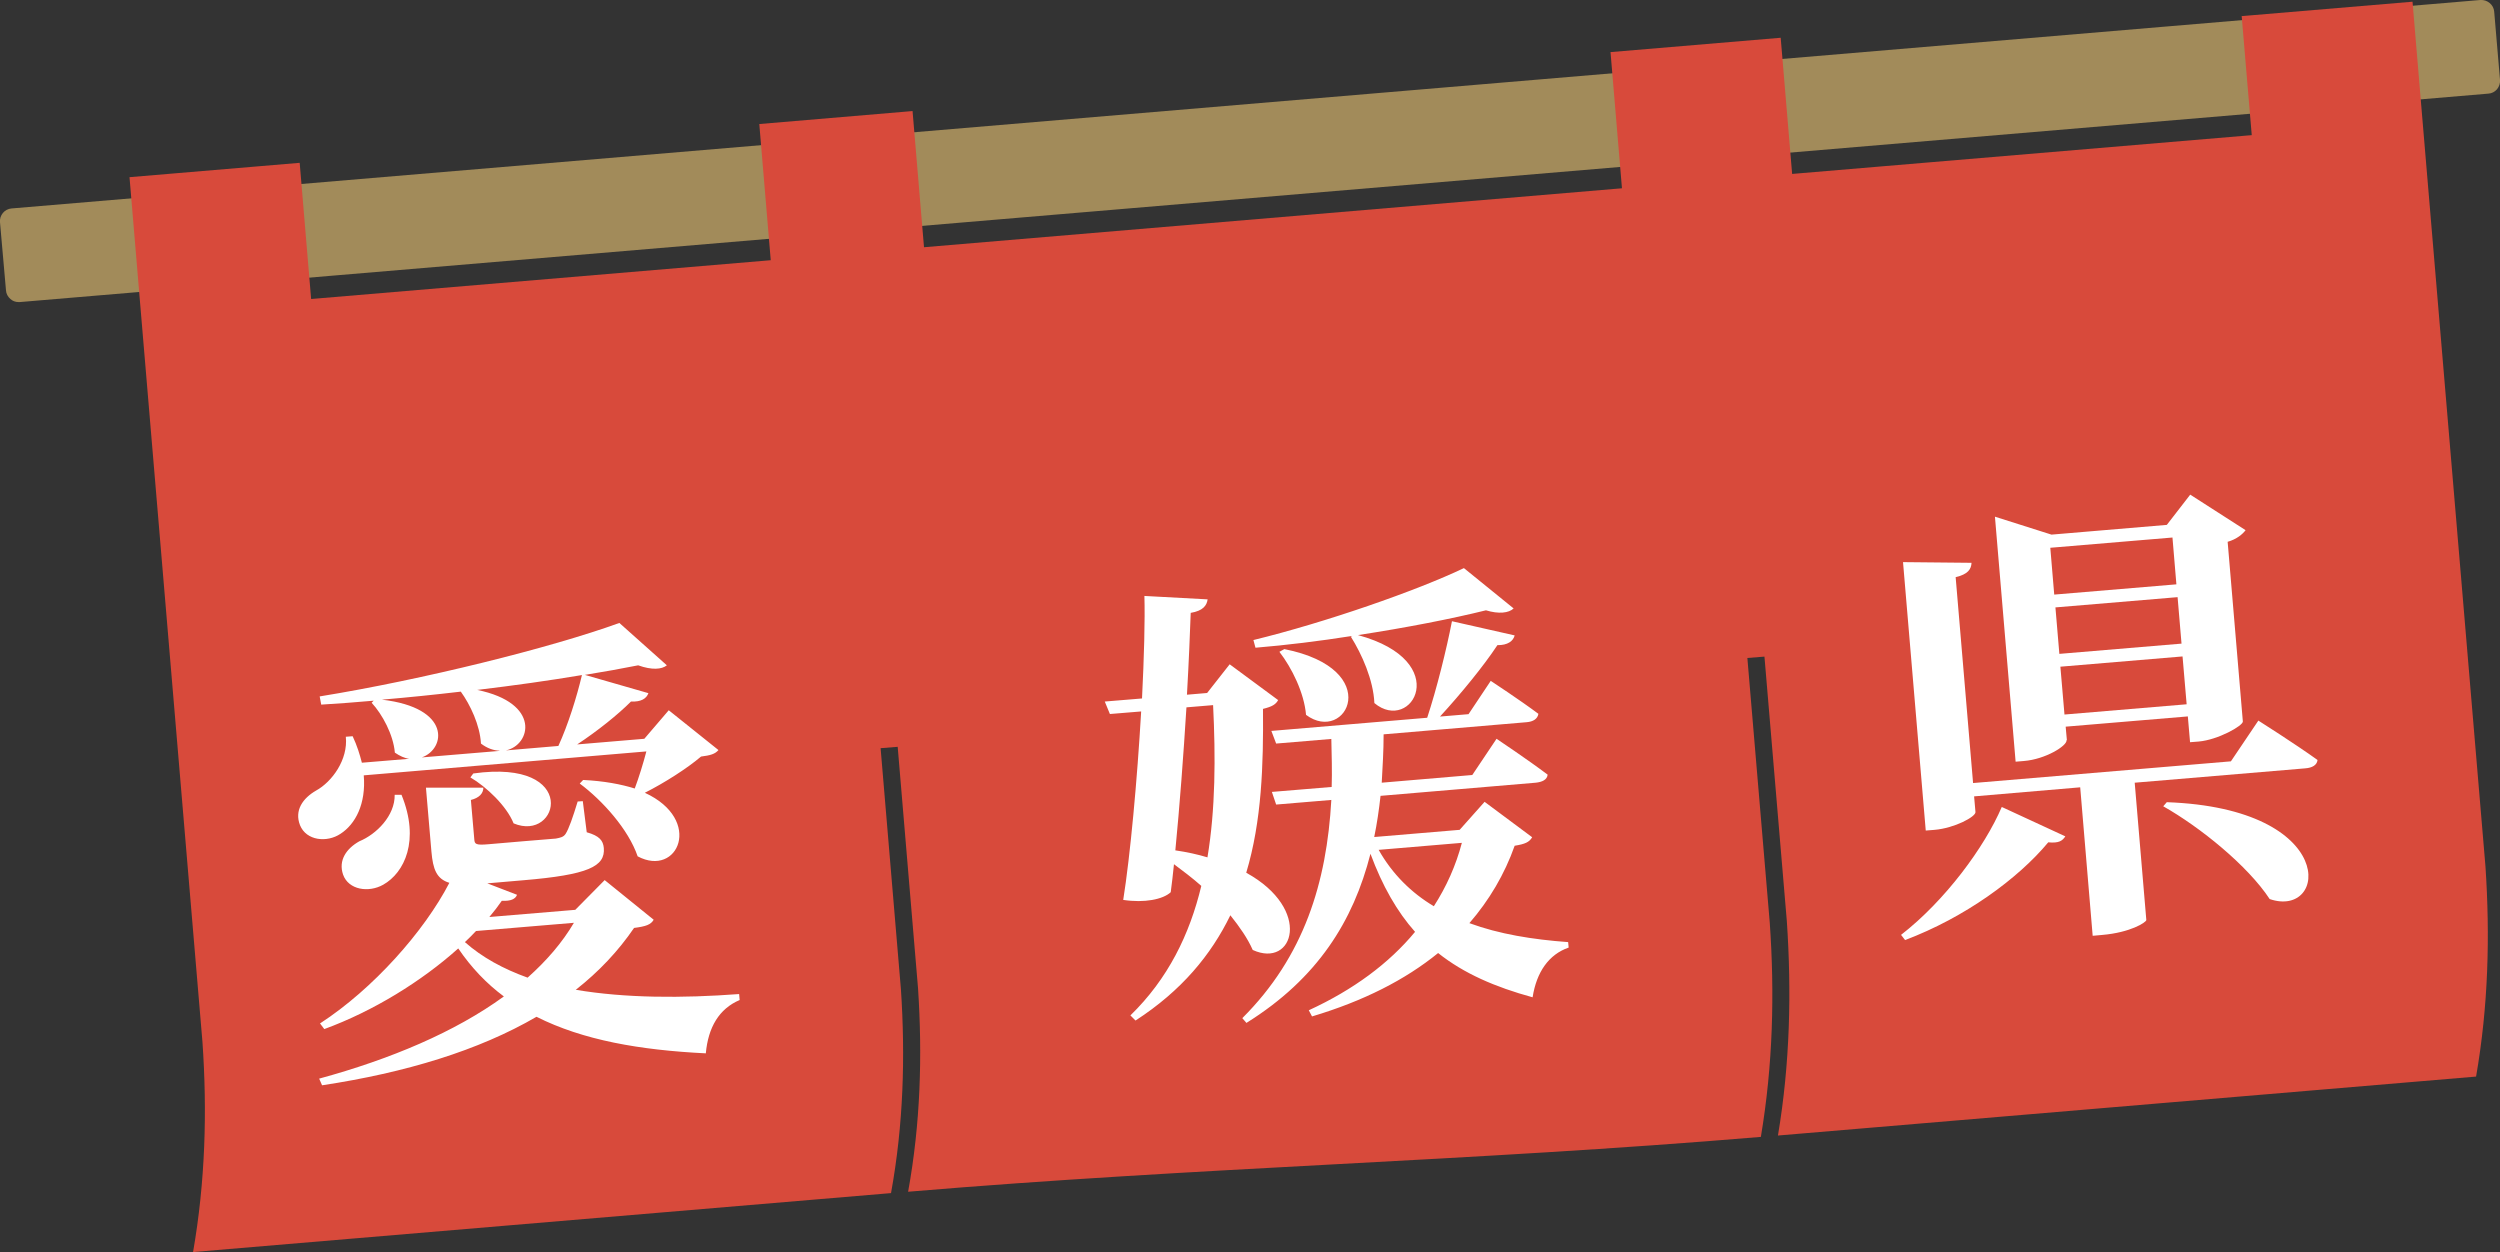 <?xml version="1.0" encoding="UTF-8"?><svg xmlns="http://www.w3.org/2000/svg" width="146.32" height="73.28" viewBox="0 0 146.32 73.28"><rect x="0" y="0" width="146.32" height="73.28" fill="#333333" stroke="none"/><defs><style>.d{fill:#fff;}.e{fill:#a28b5a;}.f{fill:#d84a3b;}</style></defs><g id="a"/><g id="b"><g id="c"><g><g><g><rect class="e" x=".66" y="6.84" width="145" height="4" transform="translate(-.48 6.19) rotate(-4.83)"/><path class="e" d="M1.09,17.68c-.18,0-.35-.06-.48-.18-.15-.13-.25-.31-.26-.51L0,13.01c-.04-.41,.27-.78,.68-.81L145.17,0c.4-.03,.78,.27,.81,.68l.34,3.99c.02,.2-.05,.4-.17,.55-.13,.15-.31,.25-.51,.26L1.15,17.68s-.04,0-.06,0Zm.47-4.05l.21,2.49L144.76,4.05l-.21-2.49L1.56,13.63Z"/></g><path class="f" d="M131.2,.93l.59,6.98-26.9,2.27-.67-7.97-9.96,.84,.67,7.97-40.85,3.45-.67-7.97-8.97,.76,.67,7.97-26.9,2.27-.67-7.97-9.96,.84,.63,7.49,.18,2.13,3.46,41h0c.28,4.06,.17,8.15-.55,12.29l40.85-3.45c.73-4.02,.84-7.99,.58-11.92h0l-1.19-14.12,1-.08,1.19,14.12h0c.26,3.94,.15,7.9-.58,11.92,17.1-1.44,32.8-1.77,49.91-3.21,.71-4.23,.81-8.4,.52-12.55h0l-1.31-15.48,1-.08,1.31,15.48h0c.28,4.14,.19,8.32-.52,12.55l40.86-3.45c.72-4.14,.82-8.23,.55-12.29l-3.46-41-.18-2.13-.63-7.49-9.96,.84Z"/></g><path class="d" d="M21.29,45.38c.14,1.67-.49,2.86-1.36,3.42-.79,.53-2,.41-2.37-.5-.34-.87,.16-1.58,.94-2.03,.93-.51,1.88-1.81,1.74-3.15l.4-.03c.26,.55,.42,1.08,.54,1.55l2.77-.23c-.27-.03-.56-.17-.84-.36-.09-1.05-.73-2.24-1.36-2.92l.12-.12c-1.02,.09-2.07,.17-3.07,.23l-.09-.48c5.99-.97,13.55-2.85,17.54-4.3l2.78,2.48c-.3,.24-.87,.29-1.68,0-.96,.19-2,.38-3.12,.56l3.72,1.07c-.11,.31-.42,.52-1.02,.49-.77,.77-1.94,1.71-3.15,2.51l3.93-.33,1.43-1.67,2.91,2.33c-.2,.23-.46,.31-1.02,.38-.81,.69-2.14,1.54-3.29,2.12,3.44,1.58,1.94,4.98-.42,3.72-.54-1.58-2.06-3.27-3.39-4.26l.2-.21c1.22,.06,2.22,.25,3.02,.5,.24-.64,.5-1.48,.68-2.17l-16.54,1.4Zm16.97,8.45c-.17,.29-.45,.39-1.15,.48-.92,1.35-2.06,2.56-3.41,3.62,2.89,.49,6.22,.5,9.56,.25l.03,.35c-1.2,.51-1.84,1.59-1.98,3.12-3.86-.19-7.19-.77-9.91-2.14-3.38,1.97-7.66,3.27-12.55,4.01l-.17-.39c4.18-1.14,7.95-2.73,10.81-4.81-1.01-.75-1.9-1.68-2.67-2.81-2.14,1.92-4.97,3.67-7.84,4.72l-.25-.33c3.11-2.02,6.1-5.39,7.57-8.23-.75-.23-.96-.79-1.05-1.83l-.32-3.74h3.36c0,.34-.25,.6-.73,.72l.2,2.31c.02,.27,.08,.35,.84,.28l2.1-.18,1.83-.15c.27-.05,.45-.09,.57-.27,.19-.29,.43-.98,.71-1.9l.3-.02,.23,1.82c.75,.21,.96,.49,1,.92,.09,1.08-.9,1.57-4.72,1.89l-2.1,.18,1.74,.67c-.09,.25-.37,.38-.89,.35-.22,.32-.46,.63-.73,.95l5.03-.42,1.72-1.74,2.88,2.33Zm-14.76-7.31c1.09,2.67,.17,4.56-1.07,5.26-.85,.48-2.03,.31-2.35-.59-.29-.84,.2-1.53,.95-1.95,1-.41,2.09-1.5,2.07-2.72h.41Zm5.74-2.58c-.35-.02-.71-.13-1.09-.42-.06-1.08-.63-2.28-1.18-3.04-1.53,.18-3.09,.34-4.62,.47,4.08,.47,3.74,2.88,2.34,3.38l4.54-.38Zm-1.38,10.55c-.2,.21-.42,.44-.65,.65,1,.89,2.25,1.57,3.67,2.08,1.11-.99,2.02-2.04,2.71-3.21l-5.73,.48Zm-.16-9.22c6.26-.88,5.03,4.05,2.36,2.92-.41-1.02-1.59-2.14-2.53-2.69l.17-.23Zm4.98-1.61c.57-1.24,1.08-2.88,1.38-4.15-1.9,.32-3.96,.61-6.13,.87,3.75,.77,3.14,3.23,1.68,3.54l3.07-.26Z"/><path class="d" d="M74.82,40.95c-.14,.28-.37,.41-.9,.54,.03,3.27-.07,6.56-.98,9.59,3.89,2.14,2.78,5.62,.38,4.52-.3-.68-.76-1.34-1.31-2.03-1.13,2.32-2.85,4.41-5.55,6.16l-.3-.3c2.2-2.14,3.47-4.74,4.15-7.58-.53-.47-1.08-.88-1.6-1.27-.06,.57-.12,1.15-.19,1.64-.45,.42-1.54,.64-2.78,.45,.41-2.58,.82-7.03,1.05-11.03l-1.83,.15-.3-.73,2.18-.18c.12-2.4,.18-4.59,.14-6l3.7,.2c-.05,.36-.27,.67-.99,.79-.04,1.14-.11,2.85-.22,4.79l1.18-.1,1.32-1.68,2.83,2.09Zm-5.38,.45c-.17,2.75-.4,5.83-.65,8.37,.69,.1,1.32,.24,1.88,.41,.47-2.83,.48-5.87,.33-8.91l-1.56,.13Zm20.23,7.61c-.17,.28-.4,.39-1.02,.49-.59,1.67-1.49,3.19-2.65,4.53,1.73,.64,3.71,.96,5.78,1.11l.03,.32c-1.16,.4-1.88,1.43-2.11,2.91-2.19-.6-4.02-1.39-5.53-2.59-1.93,1.57-4.37,2.81-7.38,3.71l-.19-.36c2.61-1.2,4.7-2.75,6.22-4.59-1.05-1.18-1.91-2.68-2.61-4.57-1,3.93-3.09,7.3-7.26,9.9l-.24-.28c3.62-3.61,4.94-7.95,5.21-12.77l-3.23,.27-.25-.74,3.5-.29c.03-.92,0-1.87-.02-2.81l-3.23,.27-.28-.74,9.12-.77c.56-1.7,1.13-4,1.45-5.65l3.67,.83c-.08,.33-.41,.58-1.01,.57-.79,1.2-2.12,2.83-3.36,4.18l1.67-.14,1.3-1.95s1.72,1.13,2.79,1.93c-.05,.3-.31,.46-.69,.49l-8.37,.71c0,.98-.06,1.9-.11,2.83l5.3-.45,1.42-2.12s1.84,1.23,2.99,2.1c-.03,.3-.32,.43-.69,.47l-9.09,.77c-.09,.82-.21,1.64-.37,2.41l5-.42,1.46-1.64,2.78,2.07Zm-10.53-11.79c-1.9,.3-3.85,.54-5.66,.69l-.12-.45c4.22-1.03,9.56-2.89,12.32-4.21l2.91,2.36c-.28,.27-.87,.34-1.62,.11-2.02,.5-4.68,1.02-7.49,1.45,5.63,1.53,3.14,5.8,.96,3.98-.06-1.35-.73-2.86-1.38-3.89l.08-.03Zm-3.97,.77c5.92,1.18,3.62,5.6,1.27,3.85-.11-1.29-.83-2.75-1.56-3.69l.29-.16Zm5.52,11.75c.8,1.42,1.92,2.52,3.23,3.3,.74-1.15,1.29-2.38,1.64-3.71l-4.87,.41Z"/><path class="d" d="M111.26,54.72c2.59-2.01,4.9-5.15,5.9-7.49l3.72,1.72c-.17,.26-.37,.41-1,.35-1.77,2.13-4.88,4.4-8.38,5.72l-.24-.31Zm20.91-12.55s2.15,1.36,3.47,2.31c-.03,.3-.31,.46-.72,.49l-9.98,.84,.68,8.04c-.02,.14-.94,.73-2.58,.87l-.56,.05-.73-8.69-6.21,.53,.08,.92c.02,.27-1.22,.94-2.4,1.04l-.51,.04-1.33-15.71,4.01,.04c-.02,.38-.21,.67-.93,.84l1.02,12.05,15.09-1.27,1.61-2.39Zm-11.22,1.16c.03,.32-1.23,1.11-2.5,1.21l-.48,.04-1.21-14.34,3.31,1.05,6.75-.57,1.37-1.77,3.24,2.08c-.17,.23-.52,.53-1.05,.68l.89,10.52c0,.25-1.45,1.07-2.58,1.17l-.51,.04-.13-1.51-7.15,.6,.07,.78Zm-.95-11.27l.23,2.74,7.15-.6-.23-2.74-7.15,.6Zm7.68,5.61l-.23-2.72-7.15,.6,.23,2.72,7.15-.6Zm.3,3.55l-.24-2.8-7.15,.6,.24,2.8,7.15-.6Zm-1.17,5.73c10.13,.36,9.44,6.84,6.03,5.67-1.28-1.95-4.07-4.21-6.23-5.43l.2-.23Z"/></g></g></g></svg>